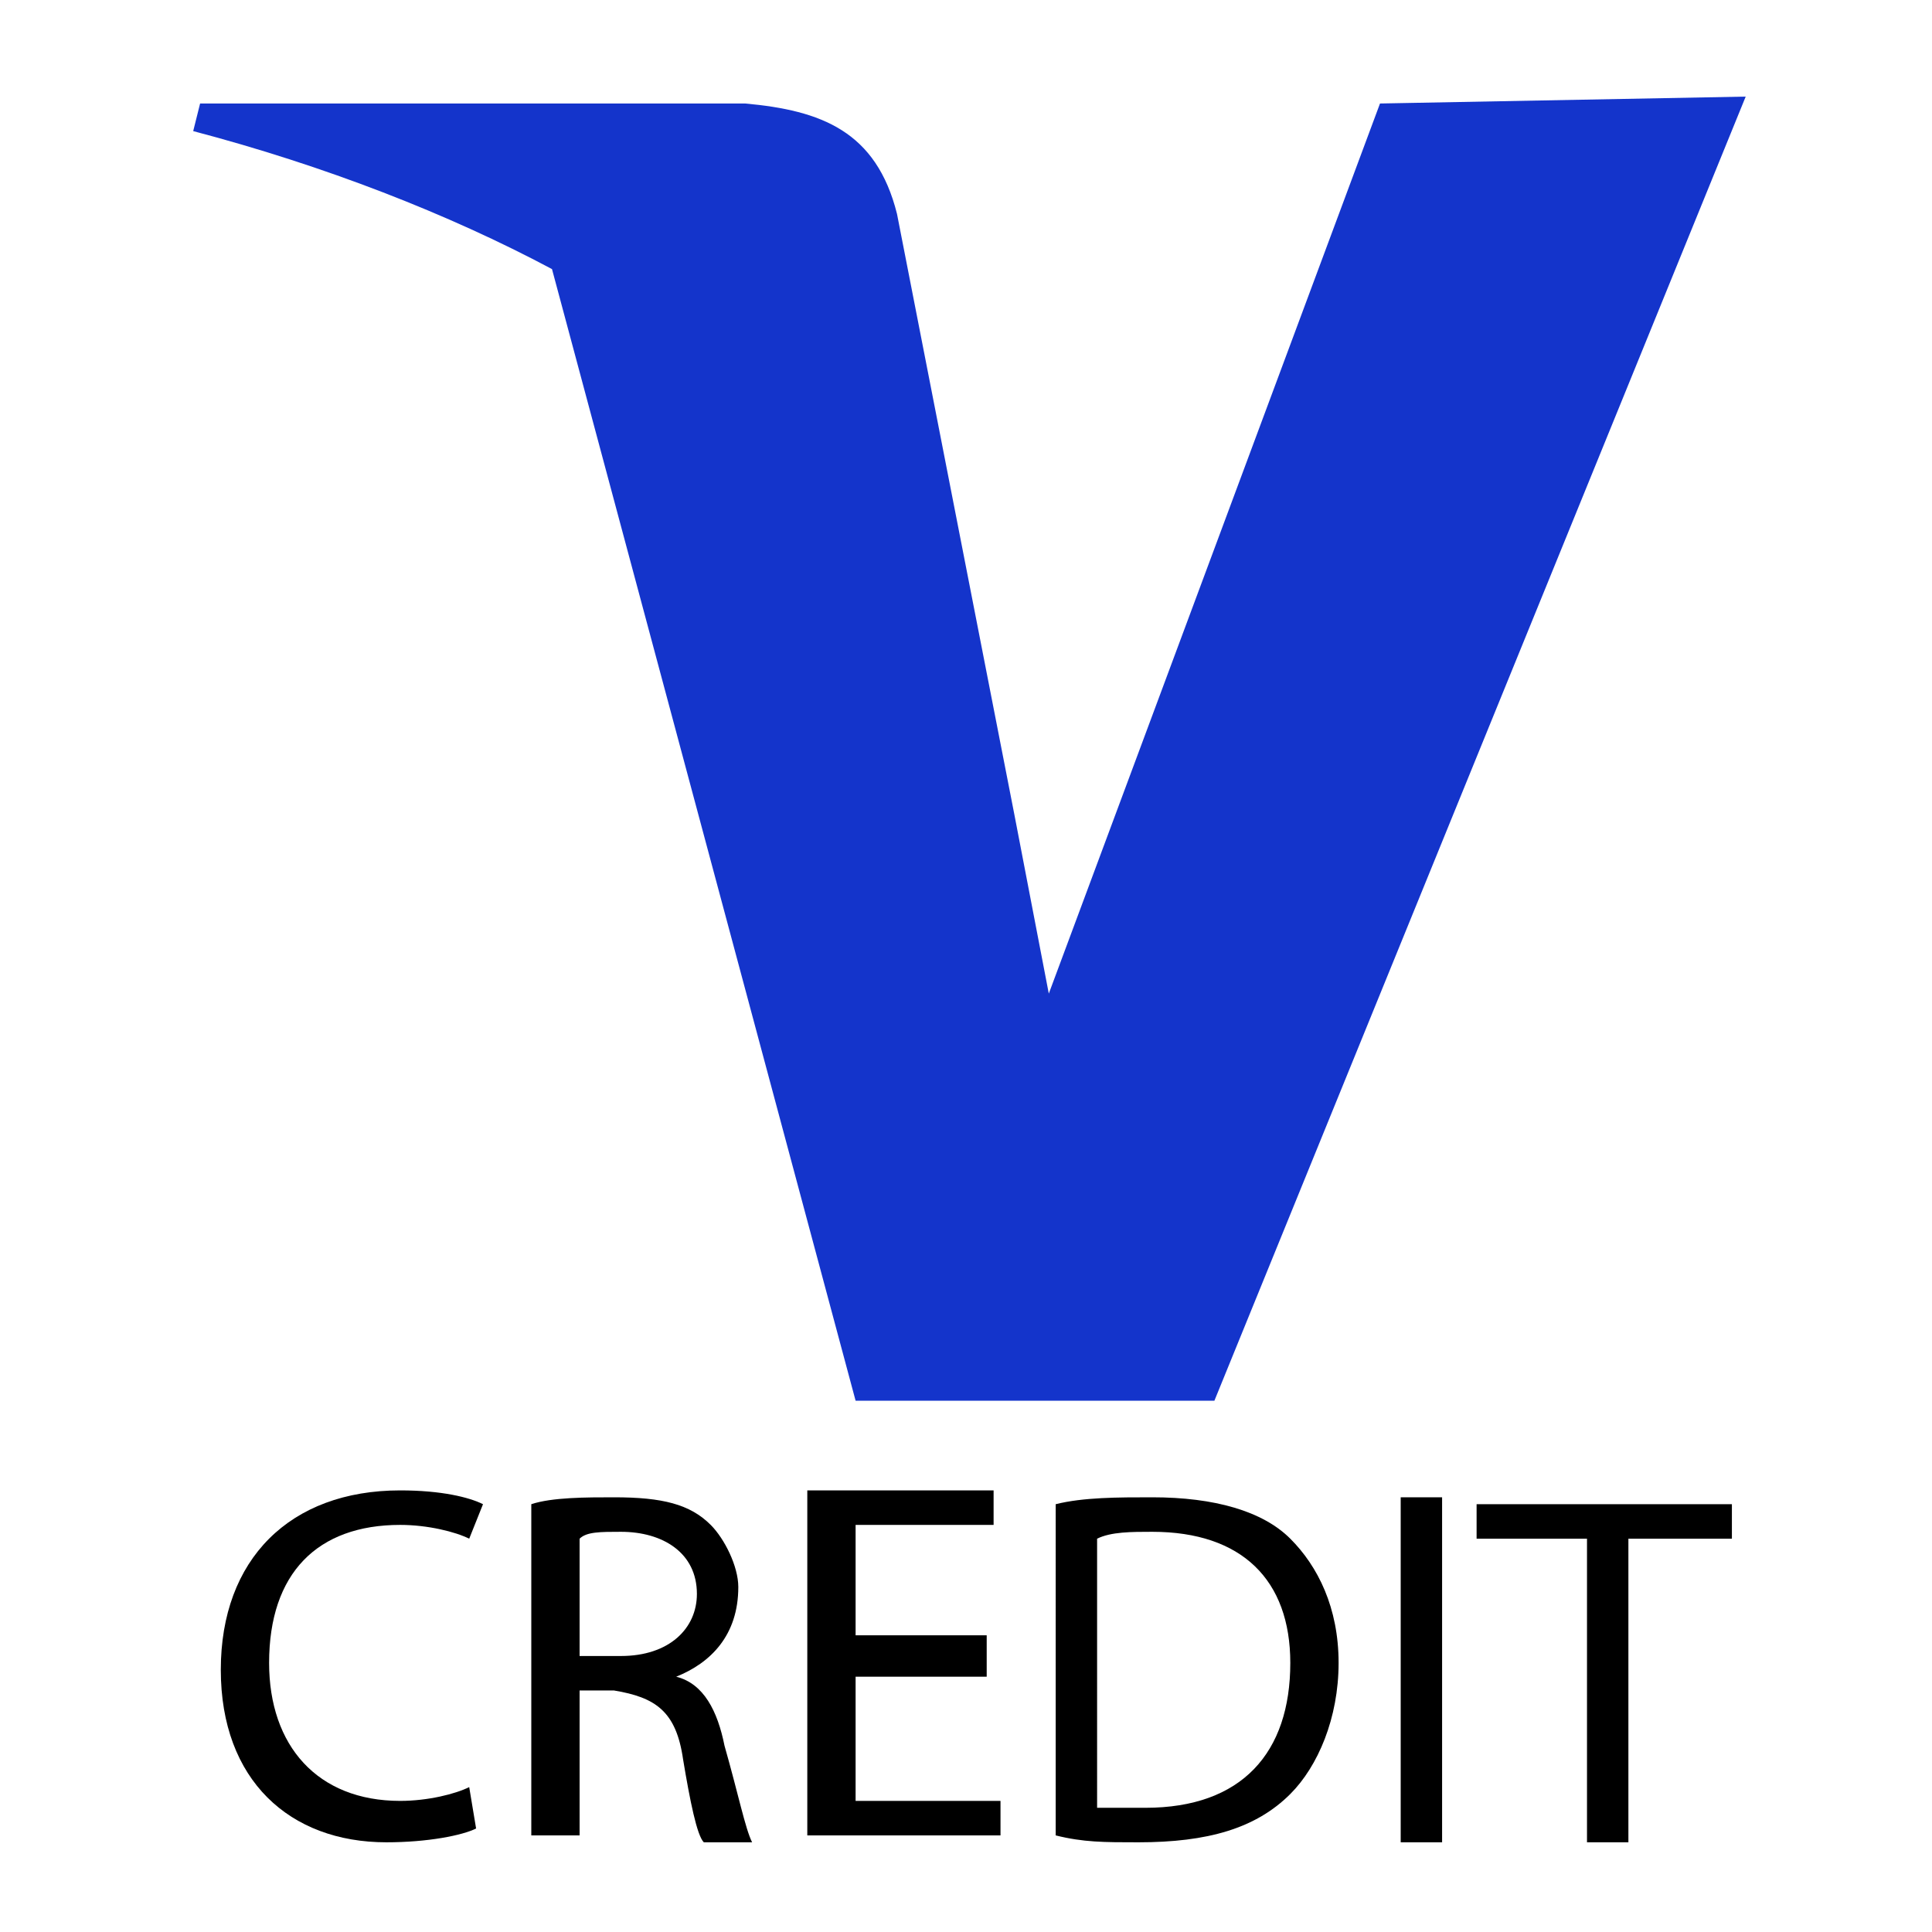 <?xml version="1.0" encoding="utf-8"?>
<!-- Generator: Adobe Illustrator 25.2.0, SVG Export Plug-In . SVG Version: 6.00 Build 0)  -->
<svg version="1.1" id="Layer_1" xmlns="http://www.w3.org/2000/svg" xmlns:xlink="http://www.w3.org/1999/xlink" x="0px" y="0px"
	 viewBox="0 0 28 28" style="enable-background:new 0 0 28 28;" xml:space="preserve">
<style type="text/css">
	.st0{fill:#1434CB;}
</style>
<g>
	<path class="st0" d="M20,1.5L20,1.5l-4.8,12.9l-0.5-2.6c0,0,0,0,0,0L13,3.1c-0.3-1.2-1.1-1.5-2.2-1.6H2.9L2.8,1.9
		C4.7,2.4,6.5,3.1,8,3.9l4.4,16.4h5.2l7.7-18.9L20,1.5L20,1.5z"/>
	<g>
		<path d="M6.9,26.5c-0.2,0.1-0.7,0.2-1.3,0.2c-1.4,0-2.4-0.9-2.4-2.5c0-1.6,1-2.6,2.6-2.6c0.6,0,1,0.1,1.2,0.2l-0.2,0.5
			c-0.2-0.1-0.6-0.2-1-0.2c-1.2,0-1.9,0.7-1.9,2c0,1.2,0.7,2,1.9,2c0.4,0,0.8-0.1,1-0.2L6.9,26.5z"/>
		<path d="M7.7,21.8c0.3-0.1,0.8-0.1,1.2-0.1c0.7,0,1.1,0.1,1.4,0.4c0.2,0.2,0.4,0.6,0.4,0.9c0,0.7-0.4,1.1-0.9,1.3v0
			c0.4,0.1,0.6,0.5,0.7,1c0.2,0.7,0.3,1.2,0.4,1.4h-0.7c-0.1-0.1-0.2-0.6-0.3-1.2c-0.1-0.7-0.4-0.9-1-1H8.4v2.1H7.7V21.8z M8.4,24H9
			c0.7,0,1.1-0.4,1.1-0.9c0-0.6-0.5-0.9-1.1-0.9c-0.3,0-0.5,0-0.6,0.1V24z"/>
		<path d="M14.3,24.3h-1.9v1.8h2.1v0.5h-2.8v-5h2.7v0.5h-2v1.6h1.9V24.3z"/>
		<path d="M15.3,21.8c0.4-0.1,0.9-0.1,1.4-0.1c0.9,0,1.6,0.2,2,0.6c0.4,0.4,0.7,1,0.7,1.8c0,0.8-0.3,1.5-0.7,1.9
			c-0.5,0.5-1.2,0.7-2.2,0.7c-0.5,0-0.8,0-1.2-0.1V21.8z M16,26.2c0.2,0,0.4,0,0.6,0c1.4,0,2.1-0.8,2.1-2.1c0-1.2-0.7-1.9-2-1.9
			c-0.3,0-0.6,0-0.8,0.1V26.2z"/>
		<path d="M20.9,21.7v5h-0.6v-5H20.9z"/>
		<path d="M22.9,22.3h-1.5v-0.5h3.7v0.5h-1.5v4.4h-0.6V22.3z"/>
	</g>
</g>
</svg>
